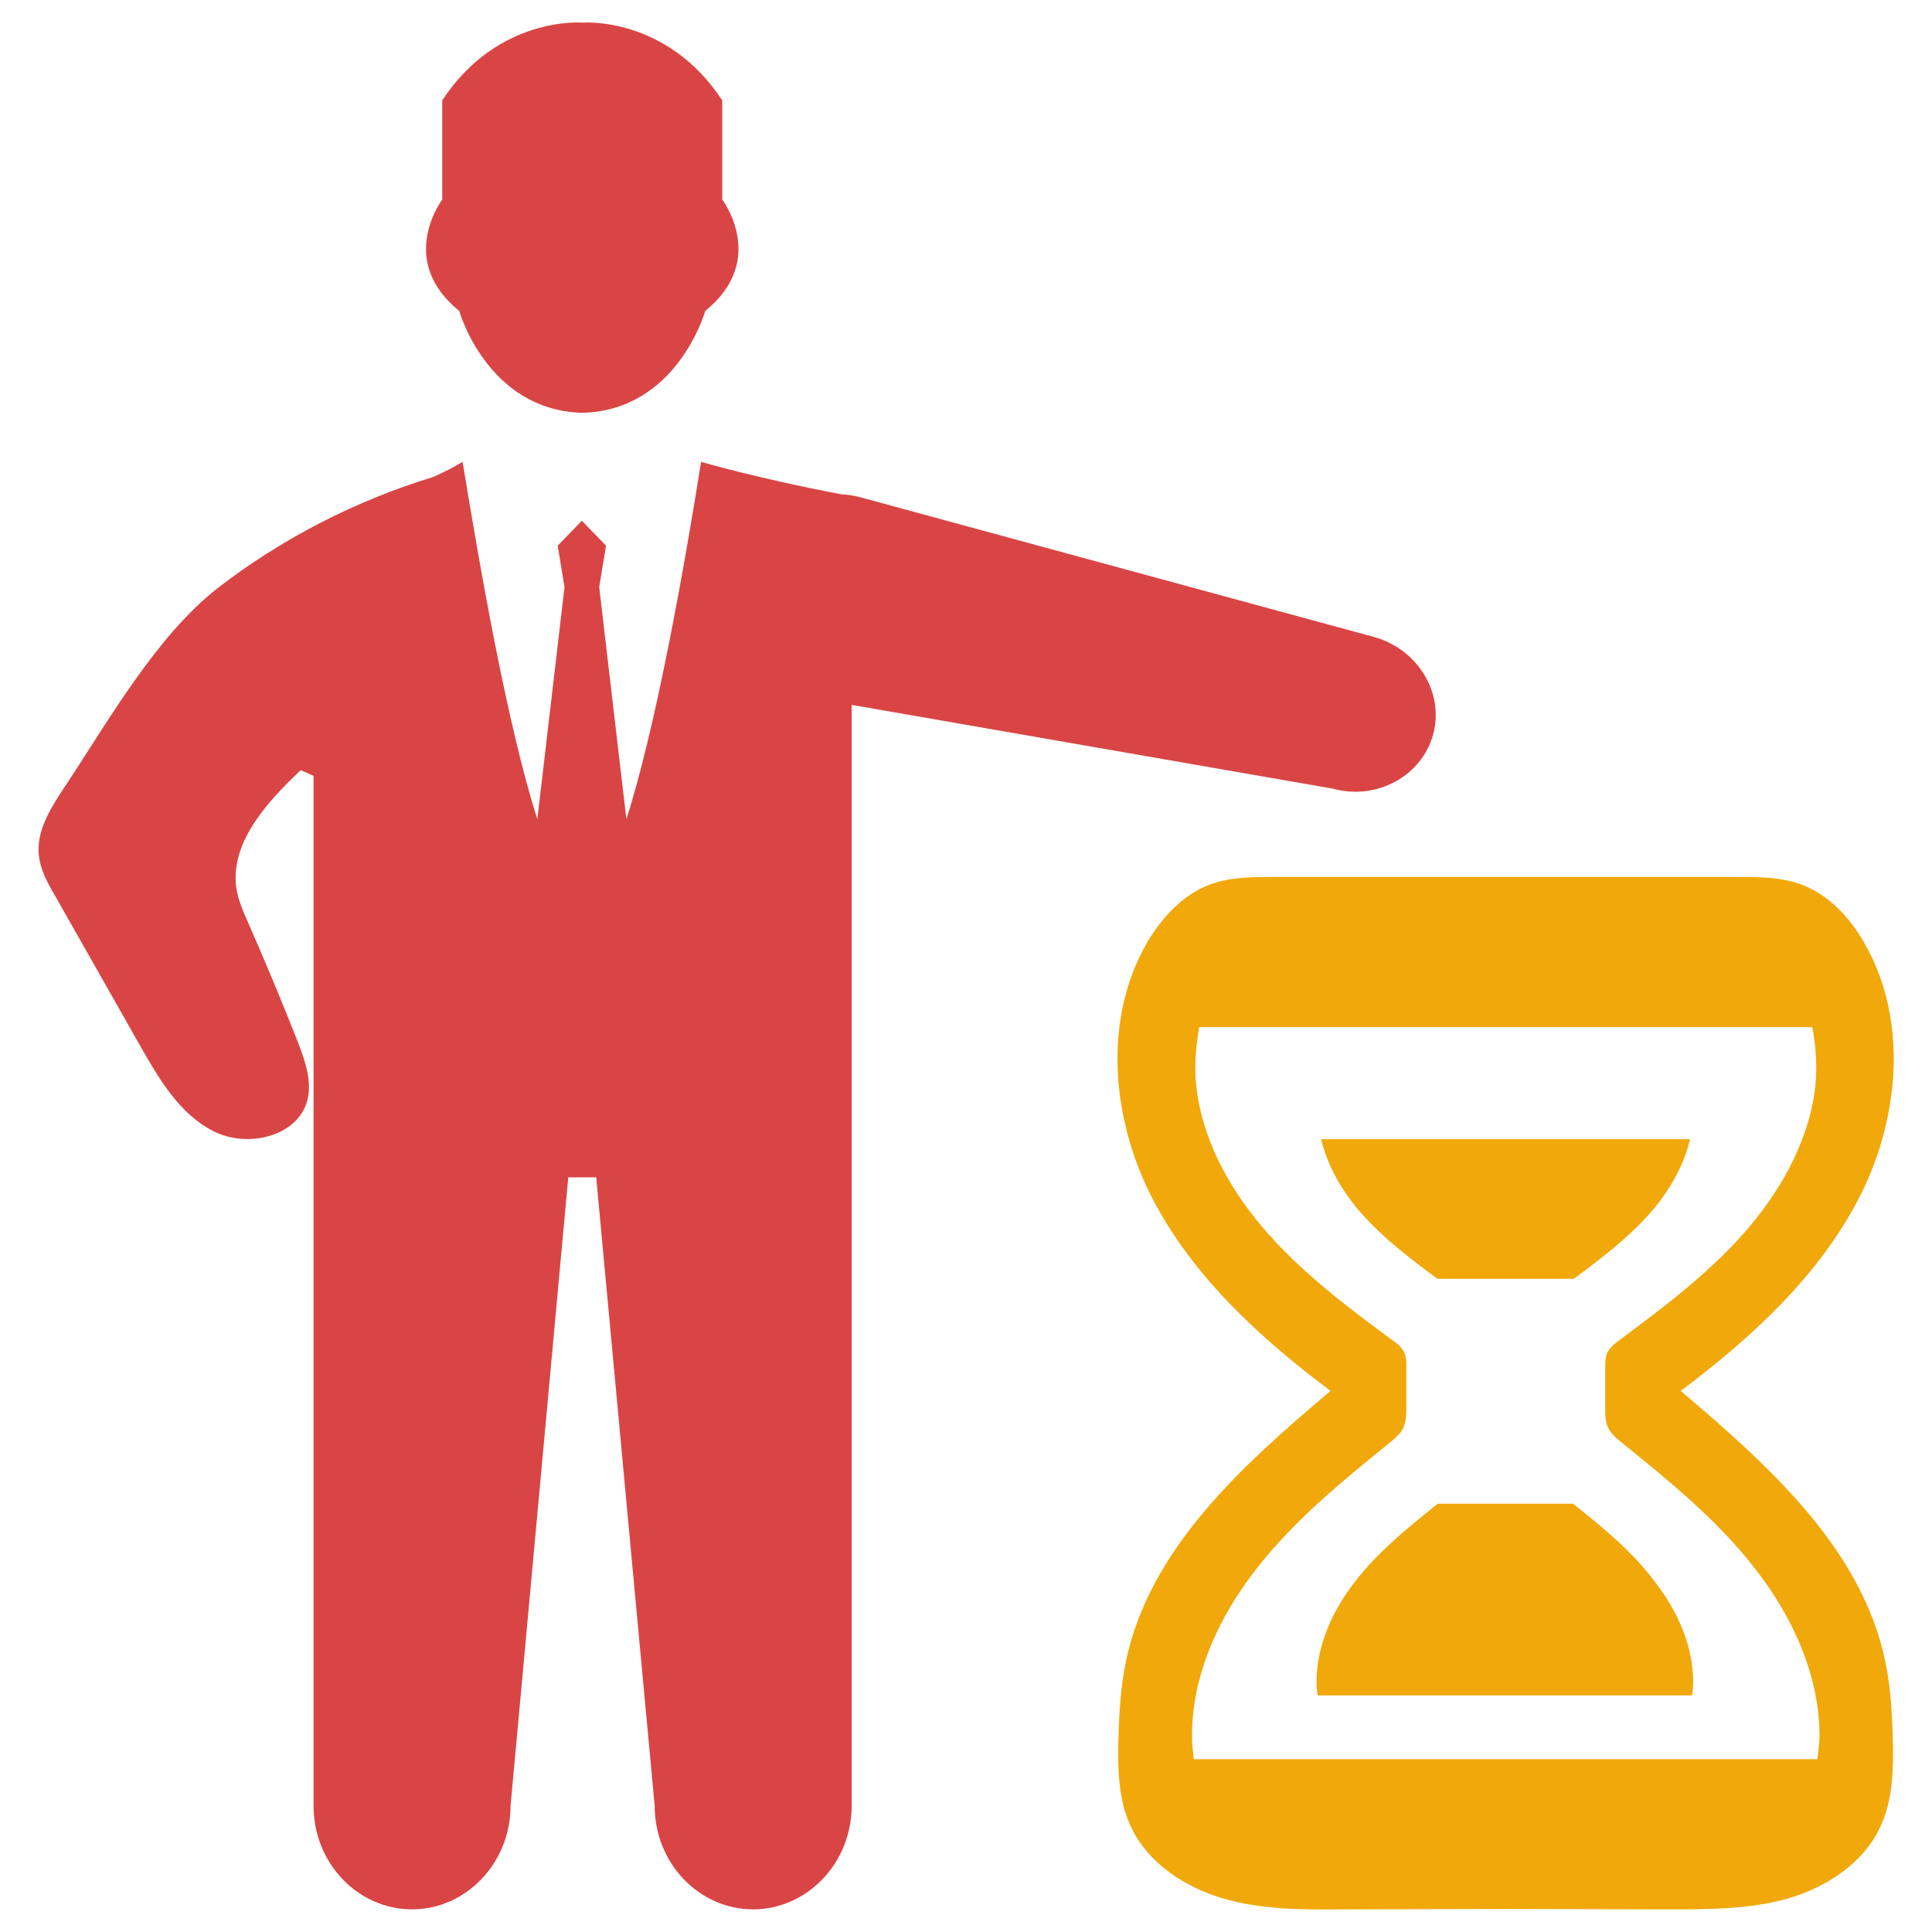 <?xml version="1.0" encoding="utf-8"?>
<!-- Generator: Adobe Illustrator 21.0.2, SVG Export Plug-In . SVG Version: 6.00 Build 0)  -->
<svg version="1.1" id="Layer_1" xmlns="http://www.w3.org/2000/svg" xmlns:xlink="http://www.w3.org/1999/xlink" x="0px" y="0px"
	 viewBox="0 0 512 512" style="enable-background:new 0 0 512 512;" xml:space="preserve">
<style type="text/css">
	.st0{fill:#F1A80A;}
	.st1{fill-rule:evenodd;clip-rule:evenodd;fill:#D94545;}
</style>
<g>
	<g>
		<path class="st0" d="M499.6,440.2c-6.3-29.9-30.9-51.8-54.2-71.6c18.8-14.1,36.7-30.5,47.4-51.4c4.4-8.6,7.3-18,8.5-27.6
			c1.7-13.9-0.4-28-7.4-40c-3.8-6.5-9.2-12.4-16.3-15.1c-5.5-2.1-11.5-2.1-17.4-2.1c-20.4,0-40.8,0-61.2,0c-20.4,0-40.8,0-61.2,0
			c-5.9,0-11.9,0-17.4,2.1c-7,2.7-12.4,8.6-16.3,15.1c-7,12-9.1,26.1-7.4,40c1.2,9.6,4.1,19,8.5,27.6c10.7,20.9,28.6,37.3,47.4,51.4
			c-23.3,19.7-47.9,41.7-54.2,71.6c-1.4,6.7-1.8,13.5-2,20.4c-0.2,8-0.1,16.3,3.3,23.5c4.5,9.6,14.2,16,24.4,19
			c10.2,3,21,3,31.7,2.9c14.4,0,28.8-0.1,43.2-0.1c14.4,0,28.8,0.1,43.2,0.1c10.6,0,21.5,0,31.7-2.9c10.2-3,20-9.4,24.4-19
			c3.4-7.2,3.5-15.5,3.3-23.5C501.4,453.7,501,446.8,499.6,440.2z M481.6,466.2H316.4c-0.3-2-0.5-4-0.5-6
			c-0.1-16.2,7.1-31.7,17.1-44.5c10-12.8,22.6-23.1,35.2-33.3c0.2-0.2,0.4-0.3,0.6-0.5c1.2-1,2.4-2.1,3.1-3.5
			c0.7-1.6,0.8-3.4,0.8-5.1c0-3.7,0-7.4,0-11c0-1.3,0-2.7-0.6-3.9c-0.6-1.4-1.9-2.4-3.2-3.3c-11.5-8.5-23.1-17.2-32.6-27.9
			c-9.6-10.7-17.1-23.7-19.1-37.9c-0.8-5.7-0.4-11.4,0.6-17.1h162.5c1,5.6,1.4,11.4,0.6,17.1c-2,14.2-9.6,27.2-19.1,37.9
			c-9.6,10.7-21.1,19.4-32.6,27.9c-1.2,0.9-2.5,1.9-3.2,3.3c-0.6,1.2-0.6,2.6-0.6,3.9c0,3.7,0,7.4,0,11c0,1.7,0,3.6,0.8,5.1
			c0.7,1.4,1.8,2.5,3.1,3.5c0.2,0.2,0.4,0.3,0.6,0.5c12.6,10.2,25.3,20.5,35.2,33.3c10,12.8,17.1,28.3,17.1,44.5
			C482.1,462.2,481.9,464.2,481.6,466.2z"/>
		<path class="st0" d="M417.5,399c-0.1-0.1-0.2-0.2-0.4-0.3c-0.1-0.1-0.1-0.1-0.2-0.2h-35.9c-0.1,0.1-0.1,0.1-0.2,0.2
			c-0.1,0.1-0.2,0.2-0.4,0.3c-7.6,6.1-15.2,12.3-21.2,20c-6,7.7-10.3,17-10.3,26.7c0,1.2,0.1,2.4,0.3,3.6h99.2
			c0.2-1.2,0.3-2.4,0.3-3.6c0-9.7-4.3-19.1-10.3-26.7C432.7,411.3,425.1,405.1,417.5,399z"/>
		<path class="st0" d="M350.1,301.9c1.8,7.4,5.8,14.2,10.9,19.9c5.8,6.5,12.8,11.8,19.8,17c0.1,0,0.1,0.1,0.2,0.1H417
			c0.1,0,0.1-0.1,0.2-0.1c7-5.2,14-10.5,19.8-17c5.1-5.7,9.1-12.5,10.9-19.9H350.1z"/>
	</g>
	<g>
		<path class="st1" d="M154.3,109.4c25.2-0.6,32.6-27,32.6-27c16.7-13.5,4.5-29.5,4.5-29.5V26.6C176.6,4.1,154.3,6,154.3,6
			S132,4.1,117.2,26.6v26.3c0,0-12.2,16,4.5,29.5C121.7,82.4,129.1,108.7,154.3,109.4z"/>
		<path class="st1" d="M364.1,168.8l-136.4-37.1c-1.6-0.4-3.1-0.6-4.7-0.7c-22.2-4.2-37.2-8.6-37.2-8.6c-4.3,27-11.8,69.7-19.8,94.7
			l-7.2-61.5l1.8-11l-6.4-6.6l-6.4,6.6l1.8,11l-7.2,61.5c-8-25-15.4-67.7-19.8-94.7c-2.5,1.5-5.1,2.8-7.8,4
			c-20.6,6.3-40.3,16.4-57.3,29.6C41,169,28.3,191.8,16.7,209.2c-3.5,5.3-7.1,11.2-6.4,17.5c0.4,3.8,2.3,7.3,4.3,10.7
			c7.6,13.4,15.2,26.8,22.8,40.2c4.9,8.6,10.3,17.7,19.2,22.2s22.1,1.5,24.8-8c1.4-5.1-0.5-10.5-2.4-15.5
			c-4.2-10.7-8.6-21.2-13.2-31.7c-1.2-2.7-2.4-5.4-3-8.3c-2.4-12.4,7.7-23.5,16.9-32.2c1.1,0.5,2.3,1,3.4,1.5v62.4v34V312v166.6
			c0,15.1,11.7,27.4,26.1,27.4c14.3,0,26.1-12.3,26.1-27.4L150.6,312h7.4l15.5,166.6c0,15.1,11.7,27.4,26.1,27.4
			c14.3,0,26.1-12.3,26.1-27.4V312V302v-34V237v-50.2l127.5,22.2c11.6,3.2,23.6-3.3,26.6-14.4v0C382.8,183.6,375.7,172,364.1,168.8z
			"/>
	</g>
</g>
</svg>

